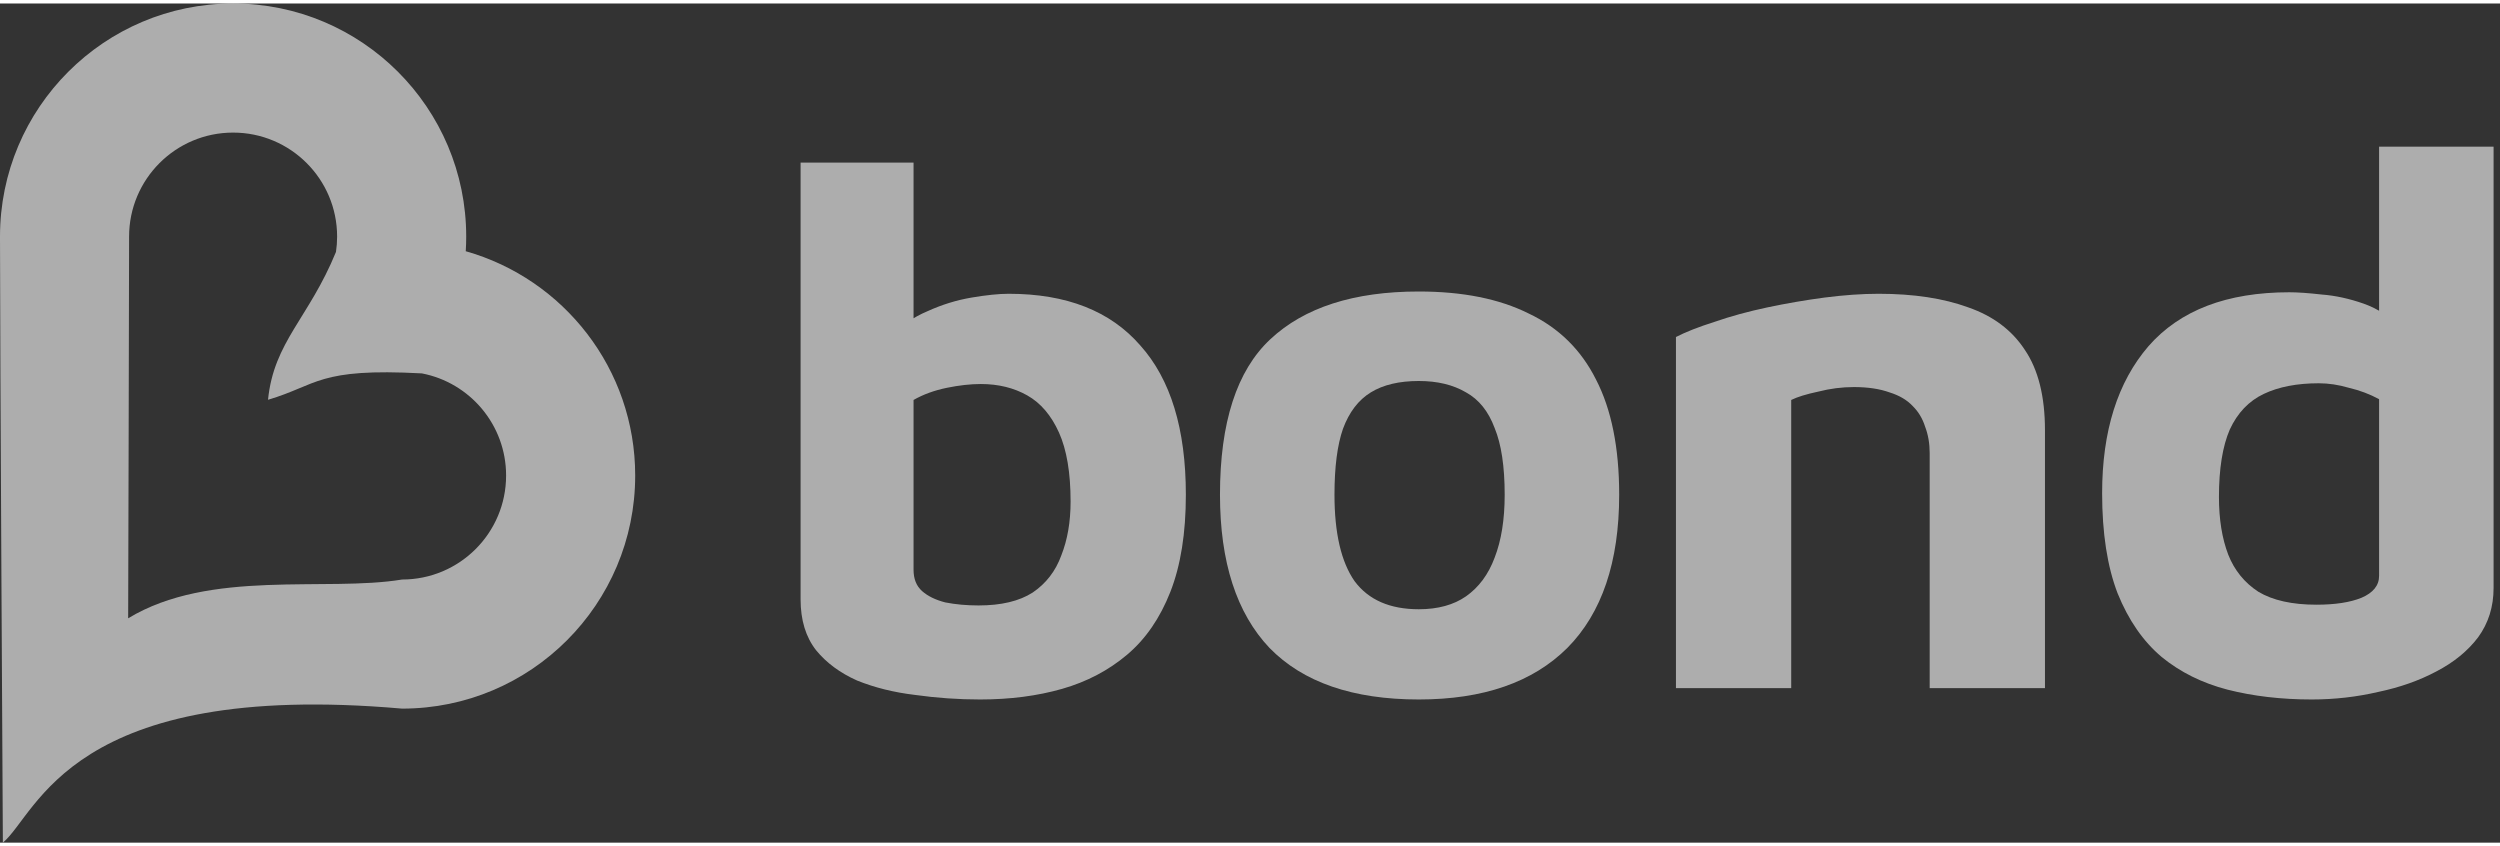 <svg width="130" height="44" viewBox="0 0 143 48" fill="none" xmlns="http://www.w3.org/2000/svg">
<rect x="0" y="0" width="143" height="48" fill="#333333" stroke="none"/>
<path fill-rule="evenodd" clip-rule="evenodd" d="M26.641 14.17C26.658 13.893 26.667 13.614 26.667 13.333C26.667 5.97 20.697 0 13.333 0C5.97 0 0 5.97 0 13.333C0 19.435 0.164 48 0.164 48C2.164 46.333 3.998 38.667 23 40.333C30.364 40.333 36.333 34.364 36.333 27C36.333 20.898 32.235 15.754 26.641 14.17ZM15.331 22.667C18.185 21.824 18.167 20.833 24.131 21.158C26.876 21.686 28.949 24.101 28.949 27C28.949 30.286 26.286 32.949 23 32.949C18.664 33.667 11.998 32.333 7.331 35.167L15.331 22.667ZM7.331 35.167C7.331 35.167 7.384 16.233 7.384 13.333C7.384 10.048 10.048 7.384 13.333 7.384C16.619 7.384 19.283 10.048 19.283 13.333C19.283 13.631 19.261 13.924 19.218 14.21C17.667 18 15.664 19.342 15.331 22.667L7.331 35.167Z" fill="white" fill-opacity="0.6"/>
<path d="M56.06 39.81C54.821 39.81 53.582 39.724 52.343 39.55C51.134 39.406 50.027 39.131 49.024 38.726C48.051 38.292 47.269 37.714 46.679 36.991C46.089 36.239 45.794 35.27 45.794 34.085V9.1H52.255V21.072L51.016 19.033C51.547 18.426 52.225 17.949 53.051 17.602C53.877 17.226 54.718 16.966 55.574 16.821C56.429 16.677 57.137 16.604 57.697 16.604C61.002 16.604 63.509 17.587 65.22 19.554C66.961 21.491 67.831 24.34 67.831 28.099C67.831 30.297 67.536 32.147 66.946 33.651C66.356 35.155 65.53 36.355 64.468 37.251C63.406 38.148 62.167 38.798 60.751 39.203C59.335 39.608 57.771 39.81 56.06 39.81ZM55.972 34.432C57.27 34.432 58.302 34.186 59.069 33.694C59.836 33.174 60.382 32.465 60.707 31.569C61.061 30.673 61.238 29.646 61.238 28.489C61.238 26.841 61.016 25.525 60.574 24.542C60.131 23.559 59.527 22.851 58.76 22.417C57.992 21.983 57.108 21.766 56.105 21.766C55.514 21.766 54.865 21.838 54.157 21.983C53.449 22.128 52.815 22.359 52.255 22.677V32.393C52.255 32.914 52.417 33.319 52.741 33.608C53.066 33.897 53.508 34.114 54.069 34.258C54.659 34.374 55.293 34.432 55.972 34.432Z" fill="white" fill-opacity="0.6"/>
<path d="M81.156 39.81C77.38 39.81 74.533 38.827 72.615 36.861C70.727 34.866 69.783 31.945 69.783 28.099C69.783 23.964 70.742 21 72.66 19.207C74.607 17.385 77.439 16.474 81.156 16.474C83.663 16.474 85.758 16.893 87.44 17.732C89.151 18.542 90.434 19.8 91.29 21.506C92.174 23.212 92.617 25.41 92.617 28.099C92.617 31.945 91.629 34.866 89.652 36.861C87.676 38.827 84.844 39.81 81.156 39.81ZM81.156 34.649C82.247 34.649 83.147 34.403 83.855 33.911C84.593 33.391 85.138 32.654 85.493 31.699C85.876 30.716 86.068 29.516 86.068 28.099C86.068 26.48 85.876 25.207 85.493 24.282C85.138 23.328 84.593 22.648 83.855 22.243C83.118 21.809 82.218 21.593 81.156 21.593C80.035 21.593 79.12 21.809 78.412 22.243C77.704 22.677 77.173 23.371 76.819 24.325C76.495 25.251 76.332 26.509 76.332 28.099C76.332 30.297 76.716 31.945 77.483 33.044C78.279 34.114 79.504 34.649 81.156 34.649Z" fill="white" fill-opacity="0.6"/>
<path d="M95.864 19.077C96.424 18.788 97.162 18.498 98.076 18.209C98.991 17.891 99.994 17.616 101.086 17.385C102.177 17.154 103.269 16.966 104.36 16.821C105.481 16.677 106.514 16.604 107.458 16.604C109.464 16.604 111.175 16.865 112.591 17.385C114.007 17.877 115.084 18.686 115.821 19.814C116.588 20.942 116.972 22.475 116.972 24.412V39.16H110.378V25.713C110.378 25.164 110.29 24.658 110.113 24.195C109.965 23.733 109.729 23.342 109.405 23.024C109.08 22.677 108.638 22.417 108.077 22.243C107.517 22.041 106.838 21.94 106.042 21.94C105.363 21.94 104.685 22.026 104.006 22.2C103.328 22.344 102.811 22.503 102.457 22.677V39.16H95.864V19.077Z" fill="white" fill-opacity="0.6"/>
<path d="M132.234 39.81C130.494 39.81 128.886 39.623 127.411 39.247C125.965 38.871 124.712 38.249 123.65 37.381C122.587 36.485 121.747 35.27 121.127 33.738C120.537 32.205 120.242 30.297 120.242 28.012C120.242 24.455 121.127 21.65 122.897 19.597C124.697 17.544 127.381 16.518 130.951 16.518C131.423 16.518 132.043 16.561 132.81 16.648C133.577 16.706 134.373 16.879 135.199 17.168C136.025 17.457 136.763 17.949 137.412 18.643L136.084 20.638V8.189L142.633 8.189V33.434C142.633 34.504 142.338 35.444 141.748 36.254C141.158 37.034 140.362 37.685 139.359 38.206C138.385 38.726 137.279 39.117 136.04 39.377C134.801 39.666 133.532 39.81 132.234 39.81ZM132.5 34.389C133.562 34.389 134.417 34.258 135.066 33.998C135.745 33.709 136.084 33.29 136.084 32.74V22.634C135.553 22.344 134.978 22.128 134.358 21.983C133.768 21.809 133.193 21.723 132.633 21.723C131.394 21.723 130.346 21.925 129.491 22.33C128.635 22.735 127.986 23.414 127.544 24.369C127.131 25.323 126.924 26.61 126.924 28.229C126.924 29.502 127.101 30.6 127.455 31.526C127.809 32.422 128.384 33.131 129.181 33.651C130.007 34.143 131.113 34.389 132.5 34.389Z" fill="white" fill-opacity="0.6"/>
</svg>
